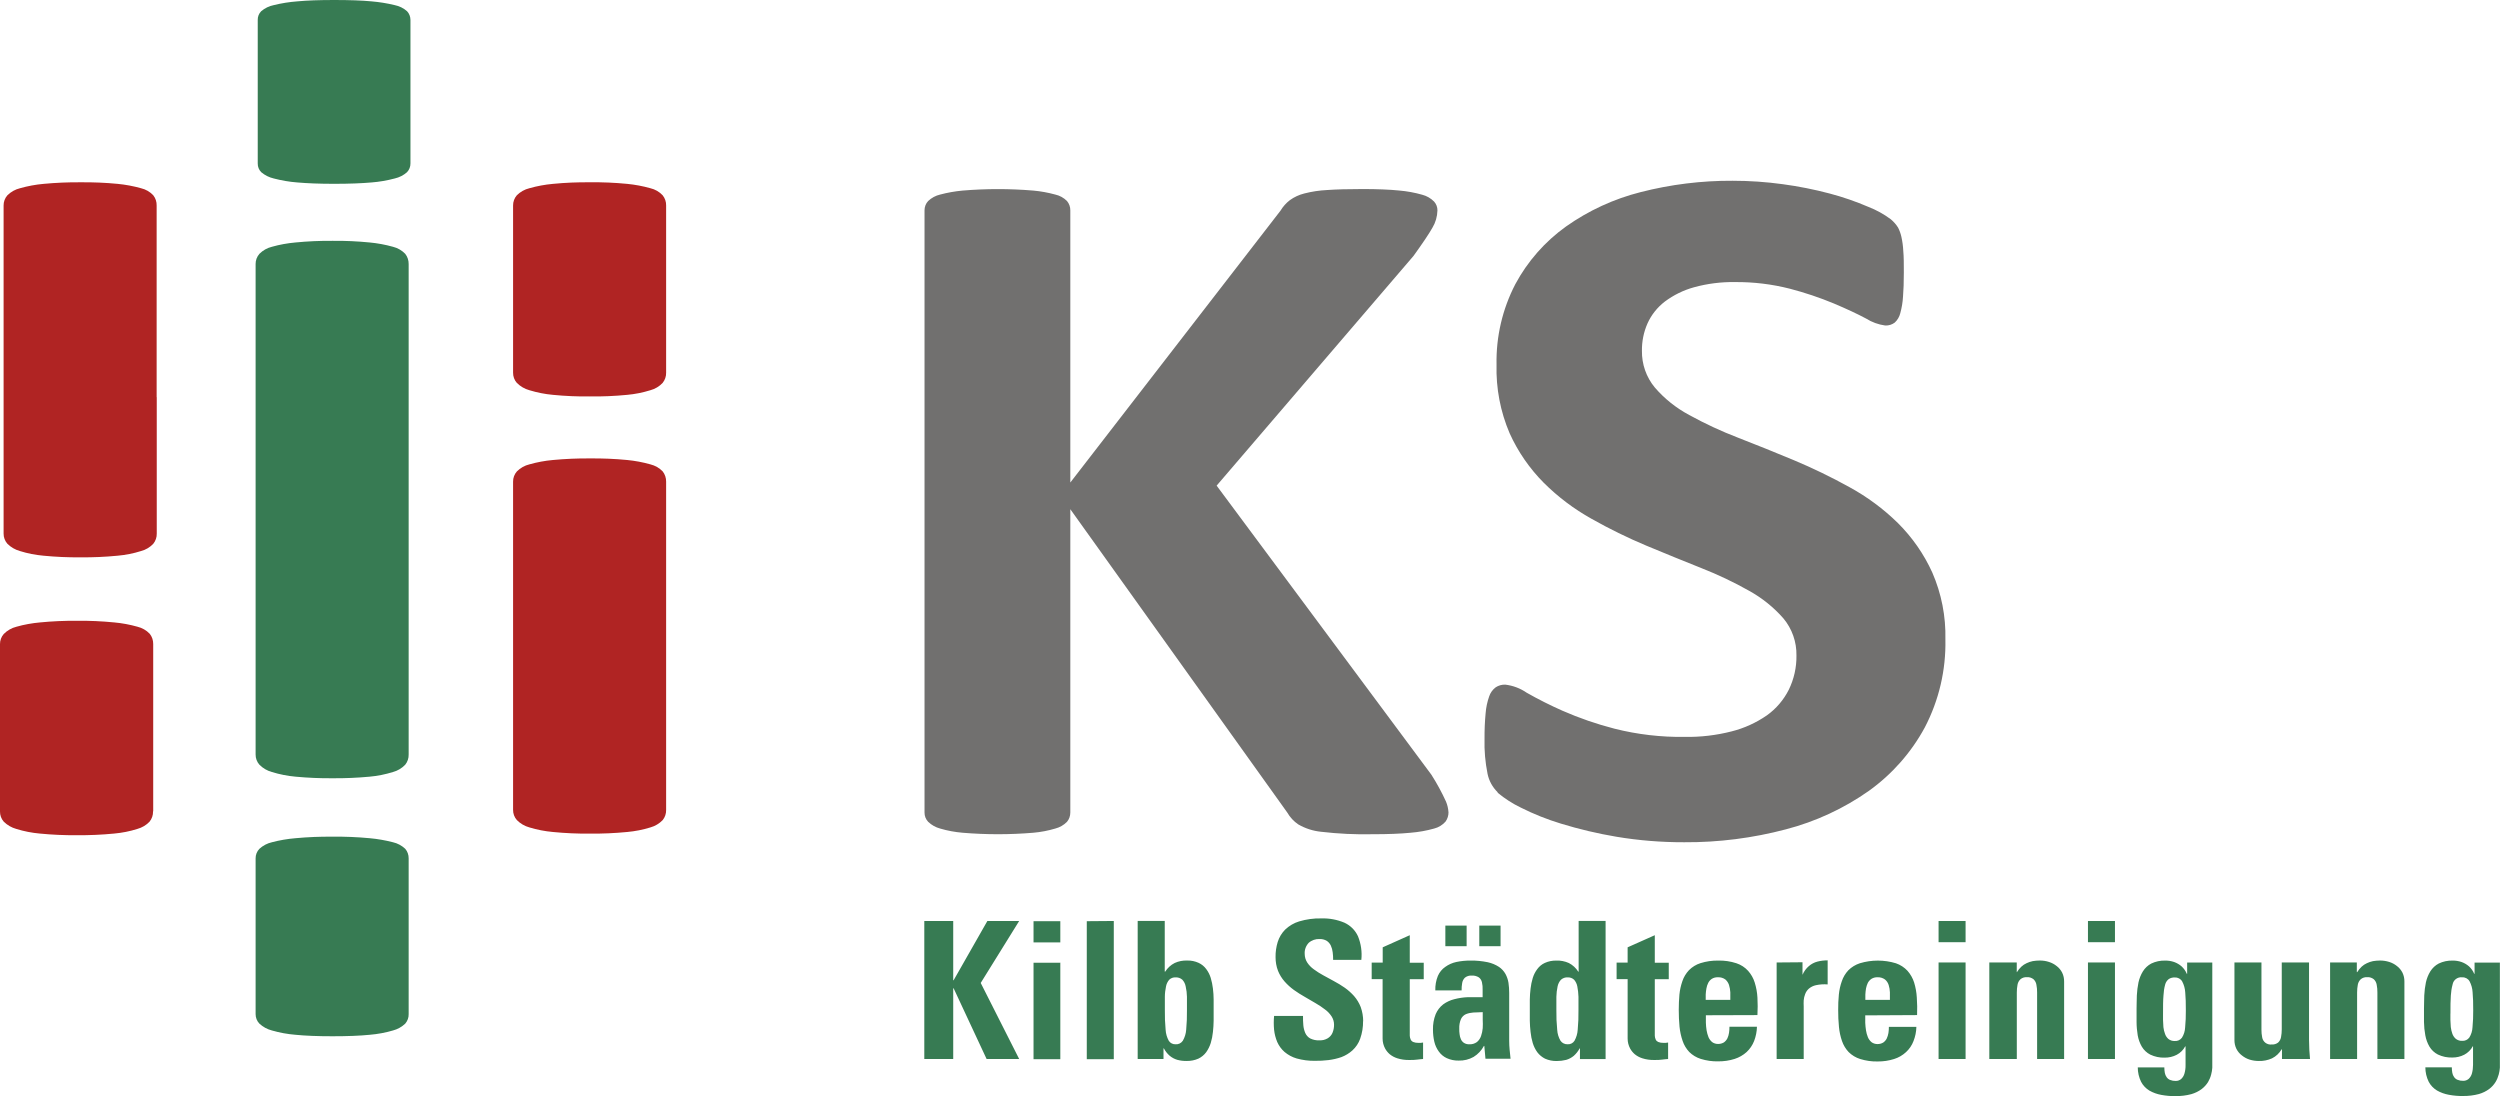 <svg xmlns="http://www.w3.org/2000/svg" id="Ebene_2" data-name="Ebene 2" viewBox="0 0 458.21 200.88"><g id="Ebene_1-2" data-name="Ebene 1"><g><path d="m74.9,113.29v-41.58h0v-23.31c.01-.68-.21-1.35-.63-1.88-.61-.63-1.39-1.08-2.25-1.29-1.39-.39-2.82-.65-4.26-.79-2.27-.22-4.55-.33-6.83-.3-2.26-.02-4.52.08-6.77.3-1.46.13-2.91.39-4.32.79-.87.21-1.66.66-2.29,1.29-.46.52-.71,1.19-.7,1.88v89.88c-.01.69.24,1.37.7,1.88.63.64,1.42,1.1,2.29,1.34,1.41.43,2.86.72,4.32.85,2.25.21,4.51.31,6.77.29,2.28.02,4.56-.08,6.83-.29,1.45-.13,2.87-.42,4.26-.85.86-.23,1.64-.7,2.25-1.34.43-.53.65-1.2.63-1.88v-24.99Z" fill="#377b53"></path><path d="m122.09,123.42v-11.83h0v-23.31c.01-.68-.21-1.35-.63-1.88-.61-.63-1.39-1.08-2.25-1.29-1.39-.39-2.82-.66-4.26-.8-2.27-.22-4.55-.31-6.83-.29-2.26-.02-4.52.08-6.77.29-1.46.13-2.91.4-4.32.8-.87.21-1.66.66-2.29,1.29-.46.52-.71,1.19-.7,1.88v60.15c-.01.69.24,1.37.7,1.88.63.64,1.42,1.1,2.29,1.34,1.41.43,2.86.71,4.32.84,2.25.22,4.51.32,6.77.3,2.28.02,4.56-.08,6.83-.3,1.45-.13,2.88-.41,4.26-.84.86-.24,1.63-.7,2.25-1.34.43-.53.65-1.2.63-1.88v-25.02Z" fill="#b02423"></path><path d="m75.23,29.97V3.66c0-.6-.22-1.18-.63-1.61-.64-.56-1.41-.94-2.25-1.11-1.4-.34-2.83-.57-4.26-.69-1.78-.17-4.03-.25-6.83-.25s-4.96.08-6.77.25c-1.46.11-2.9.34-4.32.69-.84.17-1.63.55-2.29,1.11-.43.43-.66,1.01-.64,1.61v26.31c-.01.6.22,1.17.64,1.59.66.56,1.44.95,2.29,1.15,1.42.37,2.86.62,4.32.73,1.81.16,4.03.25,6.77.25s5.04-.09,6.83-.25c1.44-.11,2.87-.36,4.26-.73.83-.19,1.61-.58,2.25-1.15.42-.44.64-1.02.63-1.62v.03Z" fill="#377b53"></path><path d="m28.71,72.8v-11.82h0v-23.31c.02-.68-.2-1.35-.62-1.88-.6-.64-1.38-1.09-2.24-1.29-1.4-.39-2.83-.66-4.27-.8-2.27-.22-4.54-.31-6.82-.29-2.26-.02-4.53.08-6.78.29-1.46.13-2.9.4-4.31.8-.87.21-1.67.66-2.31,1.29-.46.52-.71,1.19-.7,1.88v60.12c-.01.69.24,1.36.7,1.88.64.63,1.43,1.09,2.3,1.33,1.4.44,2.85.72,4.31.85,2.25.22,4.52.32,6.78.3,2.28.02,4.55-.08,6.82-.3,1.45-.13,2.88-.41,4.27-.85.86-.22,1.64-.69,2.25-1.33.43-.53.66-1.2.64-1.88v-25h-.02Z" fill="#b02423"></path><path d="m74.9,185.87v-28.54c.01-.65-.21-1.27-.63-1.76-.63-.59-1.4-1.01-2.25-1.2-1.4-.36-2.82-.61-4.26-.74-2.27-.21-4.55-.31-6.83-.28-2.26-.02-4.52.07-6.77.28-1.46.12-2.91.37-4.32.74-.85.19-1.64.61-2.29,1.2-.46.47-.71,1.11-.7,1.76v28.54c0,.65.24,1.28.7,1.75.65.6,1.43,1.03,2.29,1.25,1.41.41,2.86.67,4.32.79,1.81.18,4.07.27,6.77.27,2.78,0,5.04-.09,6.83-.27,1.44-.12,2.87-.38,4.26-.79.84-.22,1.62-.65,2.25-1.25.42-.49.65-1.11.63-1.75h0Z" fill="#377b53"></path><path d="m28.08,148.68v-30.64c.01-.68-.21-1.35-.64-1.88-.61-.64-1.38-1.08-2.24-1.29-1.39-.39-2.82-.66-4.26-.79-2.27-.22-4.55-.33-6.83-.3-2.26-.02-4.52.08-6.77.3-1.46.13-2.91.39-4.32.79-.88.22-1.69.68-2.33,1.33-.46.52-.7,1.19-.69,1.88v30.64c-.01.69.23,1.36.69,1.88.64.63,1.43,1.09,2.3,1.33,1.41.44,2.86.72,4.32.85,2.25.22,4.51.32,6.77.3,2.28.02,4.56-.08,6.83-.3,1.45-.13,2.88-.41,4.26-.85.85-.23,1.63-.69,2.24-1.33.43-.53.66-1.2.64-1.88l.03-.04Z" fill="#b02423"></path><path d="m122.09,68.3v-30.63c.02-.68-.21-1.35-.64-1.88-.6-.64-1.38-1.09-2.24-1.29-1.39-.39-2.82-.66-4.26-.8-2.27-.22-4.55-.32-6.83-.29-2.26-.02-4.52.07-6.77.29-1.46.13-2.91.4-4.32.8-.87.21-1.66.66-2.3,1.29-.45.52-.7,1.19-.69,1.88v30.63c-.01.69.23,1.36.69,1.88.64.64,1.43,1.1,2.3,1.34,1.41.43,2.86.72,4.32.85,2.25.22,4.51.32,6.77.29,2.28.03,4.56-.07,6.83-.29,1.45-.13,2.87-.42,4.26-.85.86-.23,1.63-.69,2.24-1.34.43-.53.66-1.2.64-1.88Z" fill="#b02423"></path><path d="m265.49,148.83c.01.63-.18,1.25-.55,1.76-.55.62-1.28,1.07-2.09,1.27-1.41.4-2.86.65-4.32.77-1.82.18-4.12.27-6.91.27-3.17.07-6.35-.08-9.5-.45-1.47-.15-2.89-.61-4.17-1.35-.83-.56-1.52-1.31-2.02-2.18l-39.76-55.59v55.59c0,.63-.21,1.24-.61,1.71-.59.6-1.33,1.02-2.14,1.23-1.31.39-2.66.65-4.03.77-4.31.36-8.65.36-12.97,0-1.39-.12-2.77-.37-4.11-.77-.82-.22-1.57-.64-2.19-1.23-.44-.46-.68-1.08-.67-1.71V38.55c0-.64.23-1.25.67-1.71.61-.58,1.37-.99,2.19-1.18,1.35-.36,2.72-.6,4.11-.73,4.31-.36,8.65-.36,12.97,0,1.36.12,2.71.37,4.03.73.81.18,1.55.59,2.14,1.18.4.48.62,1.09.61,1.71v49.89l38.52-49.82c.45-.75,1.04-1.41,1.73-1.94.79-.57,1.69-.98,2.64-1.22,1.37-.35,2.76-.56,4.17-.63,1.69-.12,3.86-.18,6.51-.18s4.95.09,6.7.27c1.43.12,2.84.38,4.22.77.83.21,1.59.65,2.19,1.26.4.45.62,1.02.61,1.62-.03,1.12-.34,2.21-.92,3.17-.61,1.09-1.76,2.8-3.46,5.16l-36.09,42.11,39.35,52.97c1.01,1.58,1.91,3.23,2.69,4.94.26.62.41,1.28.45,1.94h0Z" fill="#71706f"></path><path d="m174.78,179.67h-.07v-10.87h-5.3v25.3h5.3v-12.97h.07l6.05,12.97h5.97l-7.05-13.94,7.05-11.36h-5.83l-6.19,10.87Zm19.6-3.22h-4.95v17.69h4.91v-17.73l.04.04Zm-4.95-7.61v3.89h4.91v-3.89h-4.91Zm9.76,0v25.3h4.95v-25.34l-4.95.04Zm16.3,22.56c-.51.03-1-.21-1.27-.64-.34-.62-.54-1.31-.58-2.02-.11-1.2-.16-2.41-.14-3.62v-2.43c0-.63.08-1.26.21-1.88.08-.46.29-.89.59-1.24.31-.3.74-.46,1.17-.43.45-.03.9.13,1.24.43.32.35.53.78.61,1.24.14.62.22,1.25.23,1.88v2.43c.02,1.21-.03,2.42-.14,3.62-.05.71-.26,1.4-.62,2.02-.3.44-.81.69-1.34.64h.04Zm-6.95,2.7h4.71v-1.95h.07c.27.52.63.98,1.07,1.36.41.34.88.59,1.39.74.56.15,1.14.22,1.72.21.74.01,1.47-.13,2.15-.43.56-.27,1.05-.67,1.42-1.17.37-.52.65-1.09.84-1.69.2-.66.33-1.33.4-2.02.08-.69.12-1.38.13-2.08v-3.87c0-.67-.05-1.35-.13-2.02-.08-.66-.21-1.31-.4-1.94-.18-.59-.46-1.14-.83-1.63-.36-.49-.83-.87-1.38-1.13-.66-.3-1.37-.45-2.1-.43-.79-.03-1.58.12-2.3.45-.71.36-1.31.91-1.73,1.58h-.09v-9.29h-4.96v25.3h.02Zm41.31-6.9c0-.89-.15-1.78-.45-2.62-.29-.74-.7-1.42-1.22-2.02-.51-.57-1.08-1.08-1.7-1.52-.65-.45-1.32-.86-2.02-1.23l-1.96-1.07c-.59-.32-1.16-.68-1.7-1.08-.48-.34-.89-.76-1.21-1.25-.3-.47-.46-1.02-.46-1.58-.05-.74.22-1.47.73-2.02.55-.49,1.28-.74,2.02-.7.45-.01.9.1,1.29.33.32.21.58.51.75.87.18.39.29.8.34,1.23.06.46.09.93.08,1.39h5.17c.16-1.47-.06-2.95-.61-4.32-.5-1.1-1.38-1.98-2.48-2.49-1.35-.57-2.81-.84-4.28-.79-1.36-.03-2.72.16-4.03.55-.96.29-1.84.81-2.57,1.51-.63.64-1.09,1.41-1.36,2.27-.27.9-.41,1.84-.39,2.78,0,.85.14,1.7.45,2.5.29.72.7,1.38,1.21,1.96.51.58,1.09,1.1,1.71,1.55.65.46,1.32.89,2.02,1.28l1.95,1.14c.59.34,1.17.72,1.71,1.14.48.34.88.77,1.21,1.26.3.46.46.99.46,1.53.01.52-.09,1.03-.29,1.51-.18.42-.5.78-.9,1.01-.45.26-.96.38-1.48.36-.59.03-1.17-.09-1.7-.35-.41-.23-.72-.58-.91-1.01-.19-.45-.31-.92-.35-1.41-.05-.57-.07-1.14-.06-1.71h-5.3c-.08.84-.08,1.69,0,2.54.08.77.28,1.53.58,2.25.31.69.76,1.31,1.33,1.81.65.55,1.41.96,2.23,1.2,1.09.3,2.21.45,3.34.43.82.01,1.65-.03,2.47-.13.81-.1,1.62-.28,2.39-.55.74-.28,1.43-.7,2.02-1.23.64-.59,1.13-1.32,1.42-2.14.37-1.05.55-2.16.53-3.27l.05.07Zm1.54-7.74h2.02v10.89c0,.65.16,1.28.47,1.85.21.38.49.72.82,1.01.41.34.89.6,1.41.76.69.22,1.42.32,2.15.31.58,0,1.09,0,1.48-.07s.77-.07,1.09-.11v-3.02c-.14.03-.28.05-.42.06h-.46c-.32.01-.63-.04-.93-.16-.2-.09-.37-.25-.46-.44-.1-.22-.16-.46-.17-.71v-10.36h2.56v-3.02h-2.56v-5.04l-4.96,2.22v2.8h-2.02v3.02h-.01Zm20.37,6.1v1.35c.03.51.03,1.03,0,1.54-.04.49-.15.98-.31,1.45-.15.42-.4.8-.75,1.09-.4.29-.89.44-1.38.41-.36.02-.71-.07-1.01-.26-.24-.17-.44-.4-.55-.67-.13-.29-.21-.59-.24-.91-.05-.33-.07-.67-.06-1.01-.03-.61.08-1.23.32-1.79.19-.39.5-.7.9-.88.43-.17.89-.27,1.35-.3.52,0,1.1-.06,1.71-.07l.02.04Zm4.85-3.58c0-.62-.04-1.24-.13-1.85-.09-.57-.28-1.12-.55-1.62-.29-.51-.7-.96-1.19-1.29-.63-.41-1.33-.7-2.07-.86-1.04-.21-2.09-.32-3.15-.3-.88-.01-1.75.08-2.61.26-.73.16-1.41.46-2.02.9-.6.41-1.06.99-1.35,1.65-.34.84-.5,1.75-.47,2.66h4.82c-.01-.45.02-.89.1-1.33.05-.38.23-.74.51-1.01.35-.28.79-.41,1.24-.38.47-.03.93.09,1.32.34.29.22.49.55.56.91.1.44.14.89.12,1.34v1.37h-2.71c-.84.03-1.68.16-2.49.37-.72.18-1.41.5-2.02.94-.61.47-1.08,1.09-1.38,1.79-.36.92-.53,1.9-.5,2.88,0,.74.08,1.47.25,2.19.15.65.43,1.25.82,1.79.37.52.87.94,1.45,1.21.69.31,1.43.47,2.19.45.95.03,1.9-.2,2.73-.67.8-.49,1.46-1.19,1.9-2.02h.07l.21,2.35h4.6c-.06-.54-.11-1.09-.17-1.64s-.07-1.11-.08-1.65v-8.83.04Zm-5.48-12.33v3.78h3.9v-3.78h-3.9Zm-6.22,0v3.78h3.9v-3.78h-3.9Zm22.41,21.75c-.52.02-1.01-.22-1.3-.64-.36-.61-.57-1.3-.61-2.02-.12-1.2-.17-2.41-.15-3.62v-2.43c.01-.63.09-1.26.22-1.88.09-.46.3-.89.62-1.24.34-.3.78-.46,1.23-.43.44-.02.86.13,1.18.43.3.35.51.78.59,1.24.12.62.19,1.25.21,1.88v2.43c.02,1.21-.03,2.42-.14,3.62-.04.71-.25,1.4-.59,2.02-.27.43-.76.68-1.27.64h.01Zm6.96,2.7v-25.3h-4.94v9.29h-.07c-.42-.67-1.02-1.22-1.72-1.58-.73-.33-1.52-.48-2.32-.45-.72-.01-1.43.13-2.09.43-.55.25-1.02.64-1.38,1.13-.37.49-.65,1.04-.83,1.63-.19.63-.33,1.29-.4,1.94-.08.67-.13,1.34-.14,2.02v3.87c.01.69.06,1.39.14,2.08.07.68.2,1.36.4,2.02.19.61.47,1.18.84,1.69.37.49.86.89,1.41,1.17.68.3,1.41.45,2.16.43.58,0,1.16-.07,1.72-.21.51-.15.98-.4,1.39-.74.44-.39.8-.85,1.07-1.36h.06v1.95h4.7Zm2.02-14.64h2.02v10.89c0,.65.16,1.28.47,1.85.21.38.49.72.82,1.01.41.34.89.6,1.41.76.69.22,1.42.32,2.15.31.58,0,1.09,0,1.48-.07s.77-.07,1.09-.11v-3.02c-.14.03-.28.05-.42.06h-.46c-.32.01-.63-.04-.93-.16-.2-.09-.37-.24-.46-.44-.1-.22-.16-.46-.17-.71v-10.36h2.56v-3.02h-2.56v-5.04l-4.98,2.22v2.8h-2.02v3.02h.01Zm16.33,3.82v-1.01c.02-.37.06-.74.13-1.11.06-.35.17-.69.33-1.01.15-.3.38-.56.67-.75.33-.2.72-.3,1.11-.28.49-.03.97.12,1.36.4.31.27.54.62.67,1.01.13.44.22.89.24,1.35v1.38h-4.5Zm9.48,2.76c.06-1.07.06-2.14,0-3.21-.05-.93-.22-1.86-.5-2.75-.24-.79-.66-1.52-1.21-2.14-.58-.64-1.32-1.12-2.14-1.39-1.08-.35-2.2-.52-3.34-.49-1.1-.02-2.2.14-3.25.47-.8.25-1.52.7-2.11,1.29-.54.58-.96,1.26-1.21,2.02-.27.79-.46,1.61-.54,2.45-.08.9-.12,1.82-.12,2.8,0,1.04.04,2.07.14,3.1.09.89.28,1.76.57,2.6.25.75.67,1.44,1.21,2.02.59.58,1.31,1.02,2.11,1.27,1.04.32,2.12.48,3.2.45,1.03.01,2.05-.14,3.02-.45.81-.26,1.56-.69,2.19-1.26.6-.56,1.07-1.25,1.37-2.02.32-.83.5-1.72.52-2.61h-5.04c0,.37-.02.75-.08,1.12-.05.35-.15.69-.3,1.01-.15.29-.37.55-.64.74-.33.19-.7.29-1.08.28-.38,0-.76-.11-1.07-.34-.29-.24-.52-.55-.67-.9-.16-.41-.28-.83-.35-1.26-.07-.46-.12-.93-.13-1.4v-1.36l9.44-.03Zm3.52-9.63v17.69h4.96v-9.63c-.02-.37-.02-.75,0-1.12.03-.39.12-.77.26-1.13.14-.39.37-.73.68-1.01.38-.32.83-.54,1.31-.64.7-.15,1.42-.2,2.14-.14v-4.41c-.64,0-1.27.07-1.88.23-.58.15-1.11.43-1.56.82-.5.43-.9.97-1.16,1.58h-.01v-2.28l-4.73.04Zm16.26,6.87v-1.01c.02-.37.06-.74.12-1.11.07-.35.18-.69.33-1.01.16-.3.39-.56.68-.75.33-.2.72-.3,1.11-.28.48-.03.96.12,1.35.4.32.26.55.61.68,1.01.14.44.21.89.23,1.35v1.38h-4.49Zm9.48,2.76c.04-1.07.03-2.14-.05-3.21-.05-.93-.22-1.86-.49-2.75-.25-.79-.66-1.51-1.21-2.14-.58-.63-1.32-1.11-2.14-1.39-2.15-.65-4.45-.65-6.6,0-.79.26-1.52.7-2.11,1.29-.54.58-.95,1.26-1.2,2.02-.28.79-.46,1.61-.54,2.45-.09.93-.13,1.87-.12,2.8-.01,1.04.04,2.07.14,3.1.08.89.27,1.76.56,2.6.26.75.67,1.44,1.22,2.02.59.58,1.31,1.02,2.11,1.27,1.04.32,2.12.48,3.2.45,1.03.01,2.05-.14,3.02-.45.81-.25,1.55-.68,2.18-1.26.61-.56,1.08-1.25,1.37-2.02.33-.83.51-1.71.53-2.61h-5.04c0,.37-.02.75-.08,1.12-.06.35-.16.69-.31,1.01-.15.3-.37.55-.64.74-.32.19-.69.29-1.07.28-.38,0-.76-.11-1.07-.34-.29-.24-.52-.55-.67-.9-.17-.41-.28-.83-.35-1.26-.07-.46-.12-.93-.14-1.4v-1.36l9.49-.05Zm8.89-9.63h-4.95v17.69h4.95v-17.69Zm-4.95-7.61v3.89h4.95v-3.89h-4.95Zm14.34,7.61h-5.04v17.69h5.04v-12.19c0-.48.04-.96.13-1.43.07-.39.26-.74.55-1.01.33-.27.75-.4,1.18-.37.43-.03.85.11,1.19.37.29.27.48.62.54,1.01.09.47.14.95.13,1.43v12.19h4.95v-14.19c.01-.57-.11-1.13-.36-1.64-.24-.47-.58-.89-1.01-1.21-.42-.34-.9-.59-1.41-.75-.54-.18-1.11-.26-1.68-.26-.43,0-.86.04-1.29.11-.39.08-.77.21-1.13.38-.35.16-.67.37-.95.63-.32.3-.59.64-.82,1.01h-.03v-1.78h0Zm17.99,0h-4.95v17.69h4.95v-17.69Zm-4.95-7.61v3.89h4.95v-3.89h-4.95Zm13.76,17c0-1.34,0-2.45.08-3.33.03-.68.13-1.36.31-2.02.1-.4.34-.75.67-1.01.33-.21.72-.31,1.12-.28.54-.03,1.06.25,1.33.72.33.62.52,1.31.56,2.02.08.91.12,2.02.11,3.31.01,1.04-.03,2.08-.13,3.11-.03.66-.23,1.31-.58,1.87-.31.42-.8.65-1.32.61-.41.02-.82-.11-1.15-.36-.29-.25-.51-.57-.63-.93-.15-.4-.25-.82-.3-1.24,0-.45-.07-.89-.07-1.32v-1.16h.01Zm4.42-9.39v2.07h-.07c-.21-.52-.54-.98-.95-1.36-.4-.35-.87-.62-1.37-.8-.53-.18-1.09-.27-1.65-.26-.87-.02-1.74.16-2.53.54-.63.33-1.16.83-1.54,1.44-.38.62-.65,1.3-.81,2.02-.16.78-.26,1.58-.3,2.38,0,.83-.06,1.62-.05,2.42s0,1.62,0,2.46c0,.82.08,1.63.21,2.44.13.73.38,1.44.76,2.09.37.62.91,1.12,1.55,1.45.82.39,1.72.58,2.63.55.77.01,1.53-.17,2.21-.52.66-.35,1.2-.88,1.55-1.54h.07v3.4c.01.53-.05,1.05-.2,1.56-.1.39-.31.73-.6,1.01-.28.24-.64.37-1.01.36-.34.01-.69-.05-1.01-.18-.27-.1-.49-.28-.65-.51-.16-.23-.28-.5-.33-.78-.06-.33-.09-.67-.09-1.01h-4.87c0,.92.21,1.82.61,2.64.35.67.88,1.22,1.52,1.61.68.39,1.42.65,2.19.79.87.16,1.75.24,2.63.22.97.01,1.94-.11,2.87-.36.69-.2,1.33-.51,1.9-.94.46-.35.85-.78,1.16-1.27.25-.43.45-.9.57-1.38.11-.4.18-.82.21-1.24v-19.29h-4.61Zm17.39,17.69h5.13c-.05-.57-.1-1.16-.13-1.75s-.05-1.17-.05-1.75v-14.19h-5v12.26c0,.47-.04.95-.13,1.41-.06.39-.25.74-.54,1.01-.34.26-.76.38-1.19.35-.84.09-1.6-.49-1.73-1.32-.09-.46-.14-.94-.13-1.41v-12.3h-4.95v14.19c-.01.57.11,1.13.36,1.64.24.47.58.89,1.01,1.21.42.34.9.6,1.41.76.55.17,1.11.25,1.68.25.83.03,1.66-.14,2.42-.48.74-.37,1.35-.94,1.76-1.65h.07v1.78h.01Zm13.83-17.69h-5.02v17.69h4.95v-12.19c0-.48.04-.96.13-1.43.07-.39.26-.74.55-1.01.33-.27.75-.4,1.18-.37.43-.03.85.11,1.19.37.29.27.48.62.54,1.01.09.47.14.95.13,1.43v12.19h4.95v-14.19c.01-.57-.11-1.13-.36-1.64-.24-.47-.58-.89-1.01-1.21-.42-.34-.9-.59-1.41-.75-.54-.17-1.11-.26-1.68-.26-.43,0-.86.04-1.29.11-.39.08-.77.21-1.13.38-.35.16-.67.37-.95.63-.32.3-.59.64-.82,1.01h-.07v-1.78h.11Zm17.04,9.39c0-1.34,0-2.45.07-3.33.04-.68.14-1.36.32-2.02.14-.85.93-1.43,1.78-1.32.54-.03,1.06.25,1.33.72.33.62.52,1.31.56,2.02.08.91.12,2.02.11,3.31.01,1.04-.03,2.08-.13,3.11-.03.66-.23,1.31-.58,1.87-.31.42-.8.65-1.32.61-.41.02-.82-.11-1.15-.36-.29-.25-.51-.57-.64-.93-.14-.4-.24-.82-.29-1.24,0-.45-.07-.89-.07-1.32v-1.16.02Zm4.42-9.39v2.07h-.07c-.21-.52-.54-.98-.95-1.36-.4-.35-.87-.62-1.37-.8-.53-.18-1.09-.27-1.65-.26-.87-.02-1.74.16-2.53.54-.63.33-1.16.83-1.54,1.44-.38.62-.65,1.3-.81,2.02-.16.78-.26,1.58-.3,2.38,0,.83-.06,1.62-.05,2.42s0,1.62,0,2.46c.01.81.09,1.62.24,2.42.13.73.38,1.44.76,2.09.37.62.91,1.12,1.55,1.45.82.39,1.72.58,2.63.55.77.01,1.53-.17,2.21-.52.66-.35,1.2-.88,1.55-1.54h.05v3.4c0,.53-.06,1.05-.2,1.56-.1.39-.31.73-.6,1.01-.28.24-.64.37-1.01.36-.34.01-.69-.05-1.01-.18-.27-.1-.49-.28-.65-.51-.17-.23-.28-.5-.33-.78-.06-.33-.09-.67-.09-1.01h-4.85c0,.92.21,1.82.61,2.64.35.67.88,1.22,1.52,1.61.68.39,1.42.65,2.19.79.87.16,1.75.24,2.63.22.97.01,1.94-.11,2.87-.36.69-.2,1.33-.51,1.9-.94.46-.35.85-.78,1.15-1.27.26-.43.45-.9.58-1.38.11-.4.18-.82.21-1.24v-19.26h-4.64Z" fill="#377b53"></path><path d="m274.5,145.3c1.3,1.07,2.72,1.99,4.24,2.72,2.36,1.19,4.83,2.17,7.36,2.94,3.33,1.02,6.71,1.82,10.15,2.4,4.12.69,8.28,1.02,12.45,1.01,6.29.04,12.56-.76,18.64-2.37,5.45-1.42,10.6-3.81,15.2-7.05,4.25-3.05,7.76-7.02,10.25-11.63,2.59-4.97,3.89-10.52,3.77-16.12.1-4.21-.72-8.4-2.4-12.26-1.53-3.38-3.67-6.45-6.3-9.07-2.65-2.6-5.65-4.82-8.91-6.6-3.31-1.83-6.71-3.48-10.2-4.94-3.47-1.44-6.86-2.82-10.2-4.11-3.07-1.18-6.06-2.57-8.95-4.16-2.39-1.28-4.53-2.98-6.3-5.04-1.57-1.89-2.4-4.28-2.36-6.74-.02-1.71.32-3.41,1.01-4.98.71-1.59,1.81-2.97,3.19-4.03,1.61-1.2,3.42-2.09,5.35-2.62,2.44-.67,4.97-.99,7.5-.95,3.4-.03,6.78.38,10.08,1.22,2.75.72,5.44,1.62,8.06,2.71,2.34.99,4.31,1.91,5.9,2.76,1.06.67,2.25,1.1,3.5,1.27.63.03,1.25-.16,1.75-.54.5-.46.85-1.06,1.01-1.72.27-.99.44-2,.5-3.02.1-1.21.15-2.68.15-4.43,0-1.57,0-2.88-.1-3.94-.04-.88-.16-1.76-.35-2.62-.13-.58-.33-1.14-.6-1.67-.36-.58-.82-1.1-1.35-1.54-1.25-.93-2.63-1.69-4.09-2.26-2.3-.99-4.68-1.81-7.1-2.45-2.83-.75-5.7-1.32-8.59-1.71-3.05-.42-6.12-.63-9.2-.63-5.68-.03-11.34.67-16.85,2.08-4.91,1.24-9.55,3.38-13.68,6.3-3.87,2.77-7.05,6.39-9.3,10.58-2.36,4.55-3.54,9.62-3.44,14.75-.11,4.32.7,8.6,2.4,12.57,1.52,3.37,3.64,6.44,6.25,9.07,2.6,2.59,5.54,4.81,8.75,6.6,3.26,1.84,6.62,3.49,10.08,4.94,3.47,1.44,6.83,2.82,10.08,4.11,3.01,1.18,5.93,2.57,8.75,4.16,2.36,1.31,4.48,3.01,6.26,5.04,1.6,1.91,2.45,4.34,2.4,6.83.03,2.16-.45,4.3-1.4,6.25-.94,1.87-2.32,3.49-4.03,4.71-1.96,1.35-4.14,2.35-6.45,2.93-2.81.72-5.7,1.06-8.6,1.01-4.33.06-8.65-.44-12.85-1.5-3.27-.84-6.46-1.94-9.54-3.29-2.24-.99-4.43-2.09-6.56-3.3-1.17-.81-2.52-1.32-3.94-1.49-.62-.02-1.23.15-1.75.49-.56.42-.98,1-1.2,1.67-.35,1-.57,2.03-.65,3.08-.15,1.56-.21,3.13-.2,4.71-.06,2.14.13,4.28.55,6.38.26,1.29.91,2.47,1.85,3.39l.03.14Z" fill="#71706f" fill-rule="evenodd"></path></g></g></svg>